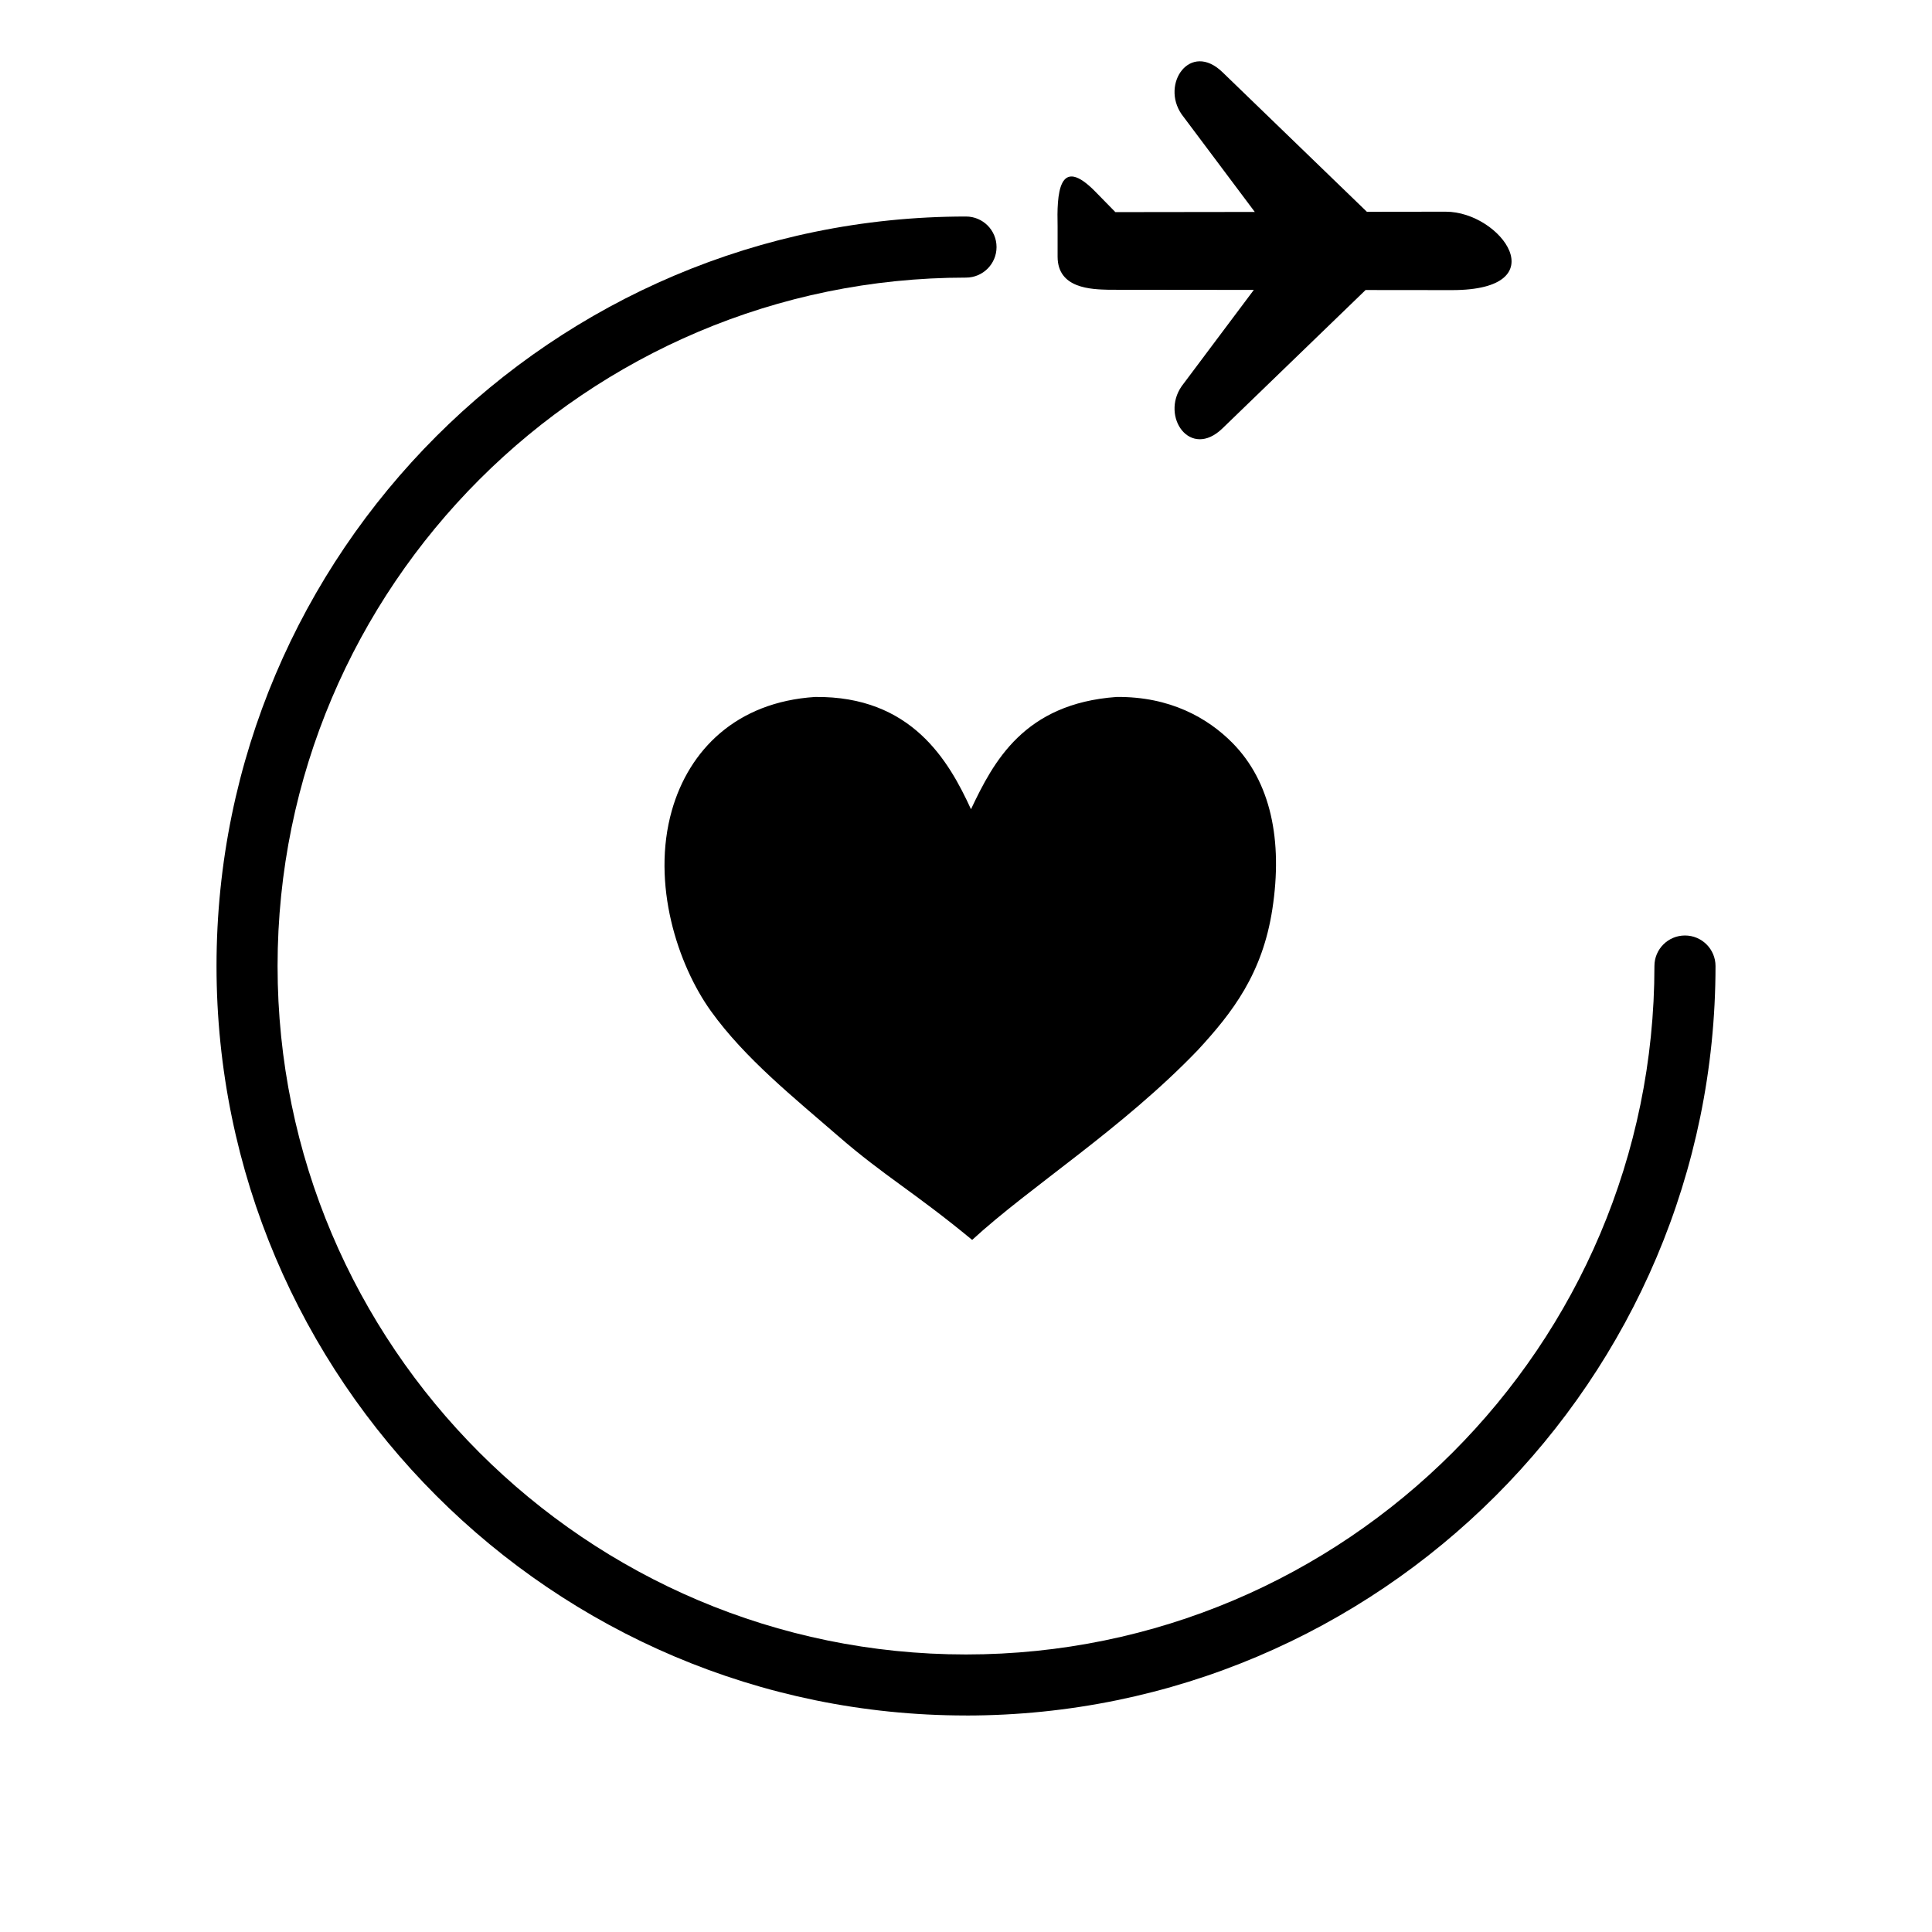 <?xml version="1.0" encoding="UTF-8"?>
<!-- Uploaded to: ICON Repo, www.svgrepo.com, Generator: ICON Repo Mixer Tools -->
<svg fill="#000000" width="800px" height="800px" version="1.1" viewBox="144 144 512 512" xmlns="http://www.w3.org/2000/svg">
 <g>
  <path d="m400 598.62c-109.52 0-198.62-89.102-198.62-198.62 0-109.52 89.102-198.62 198.62-198.62 4.469 0 8.094 3.625 8.094 8.094s-3.625 8.094-8.094 8.094c-100.6 0-182.44 81.844-182.44 182.44s81.844 182.44 182.44 182.44 182.44-81.844 182.44-182.44c0-4.469 3.625-8.094 8.094-8.094s8.094 3.625 8.094 8.094c-0.004 109.51-89.109 198.62-198.62 198.62z"/>
  <path d="m527.15 200.1-20.91 0.027-38.281-37.008c-8.551-8.258-16.414 3.102-10.809 11.18l19.383 25.867-36.945 0.047-5.086-5.195c-10.094-10.469-10.422 0.676-10.227 9v7.996c0 8.52 9.039 8.652 13.594 8.777l38.406 0.039-19.125 25.52c-5.606 8.086 2.262 19.441 10.809 11.18l37.934-36.672 22.887 0.023c28.121 0.004 13.012-20.781-1.629-20.781z"/>
  <path d="m470.58 340.85c-6.492-6.559-16.496-12.289-30.672-12.148-24.535 1.758-32.621 17.156-38.586 29.754-5.898-12.848-15.75-30.02-41.309-29.754-20.922 1.34-33.43 14.098-37.965 30.07-5.527 19.473 1.578 40.938 10.332 53.152 9.035 12.605 22.172 23.082 33.711 33.113 12.25 10.645 19.988 14.715 35.539 27.551 15.426-14.188 39.668-29.336 59.828-50.328 9.145-9.914 17.125-20.223 19.734-37.363 2.785-18.145-0.395-33.723-10.613-44.047z"/>
 </g>
</svg>